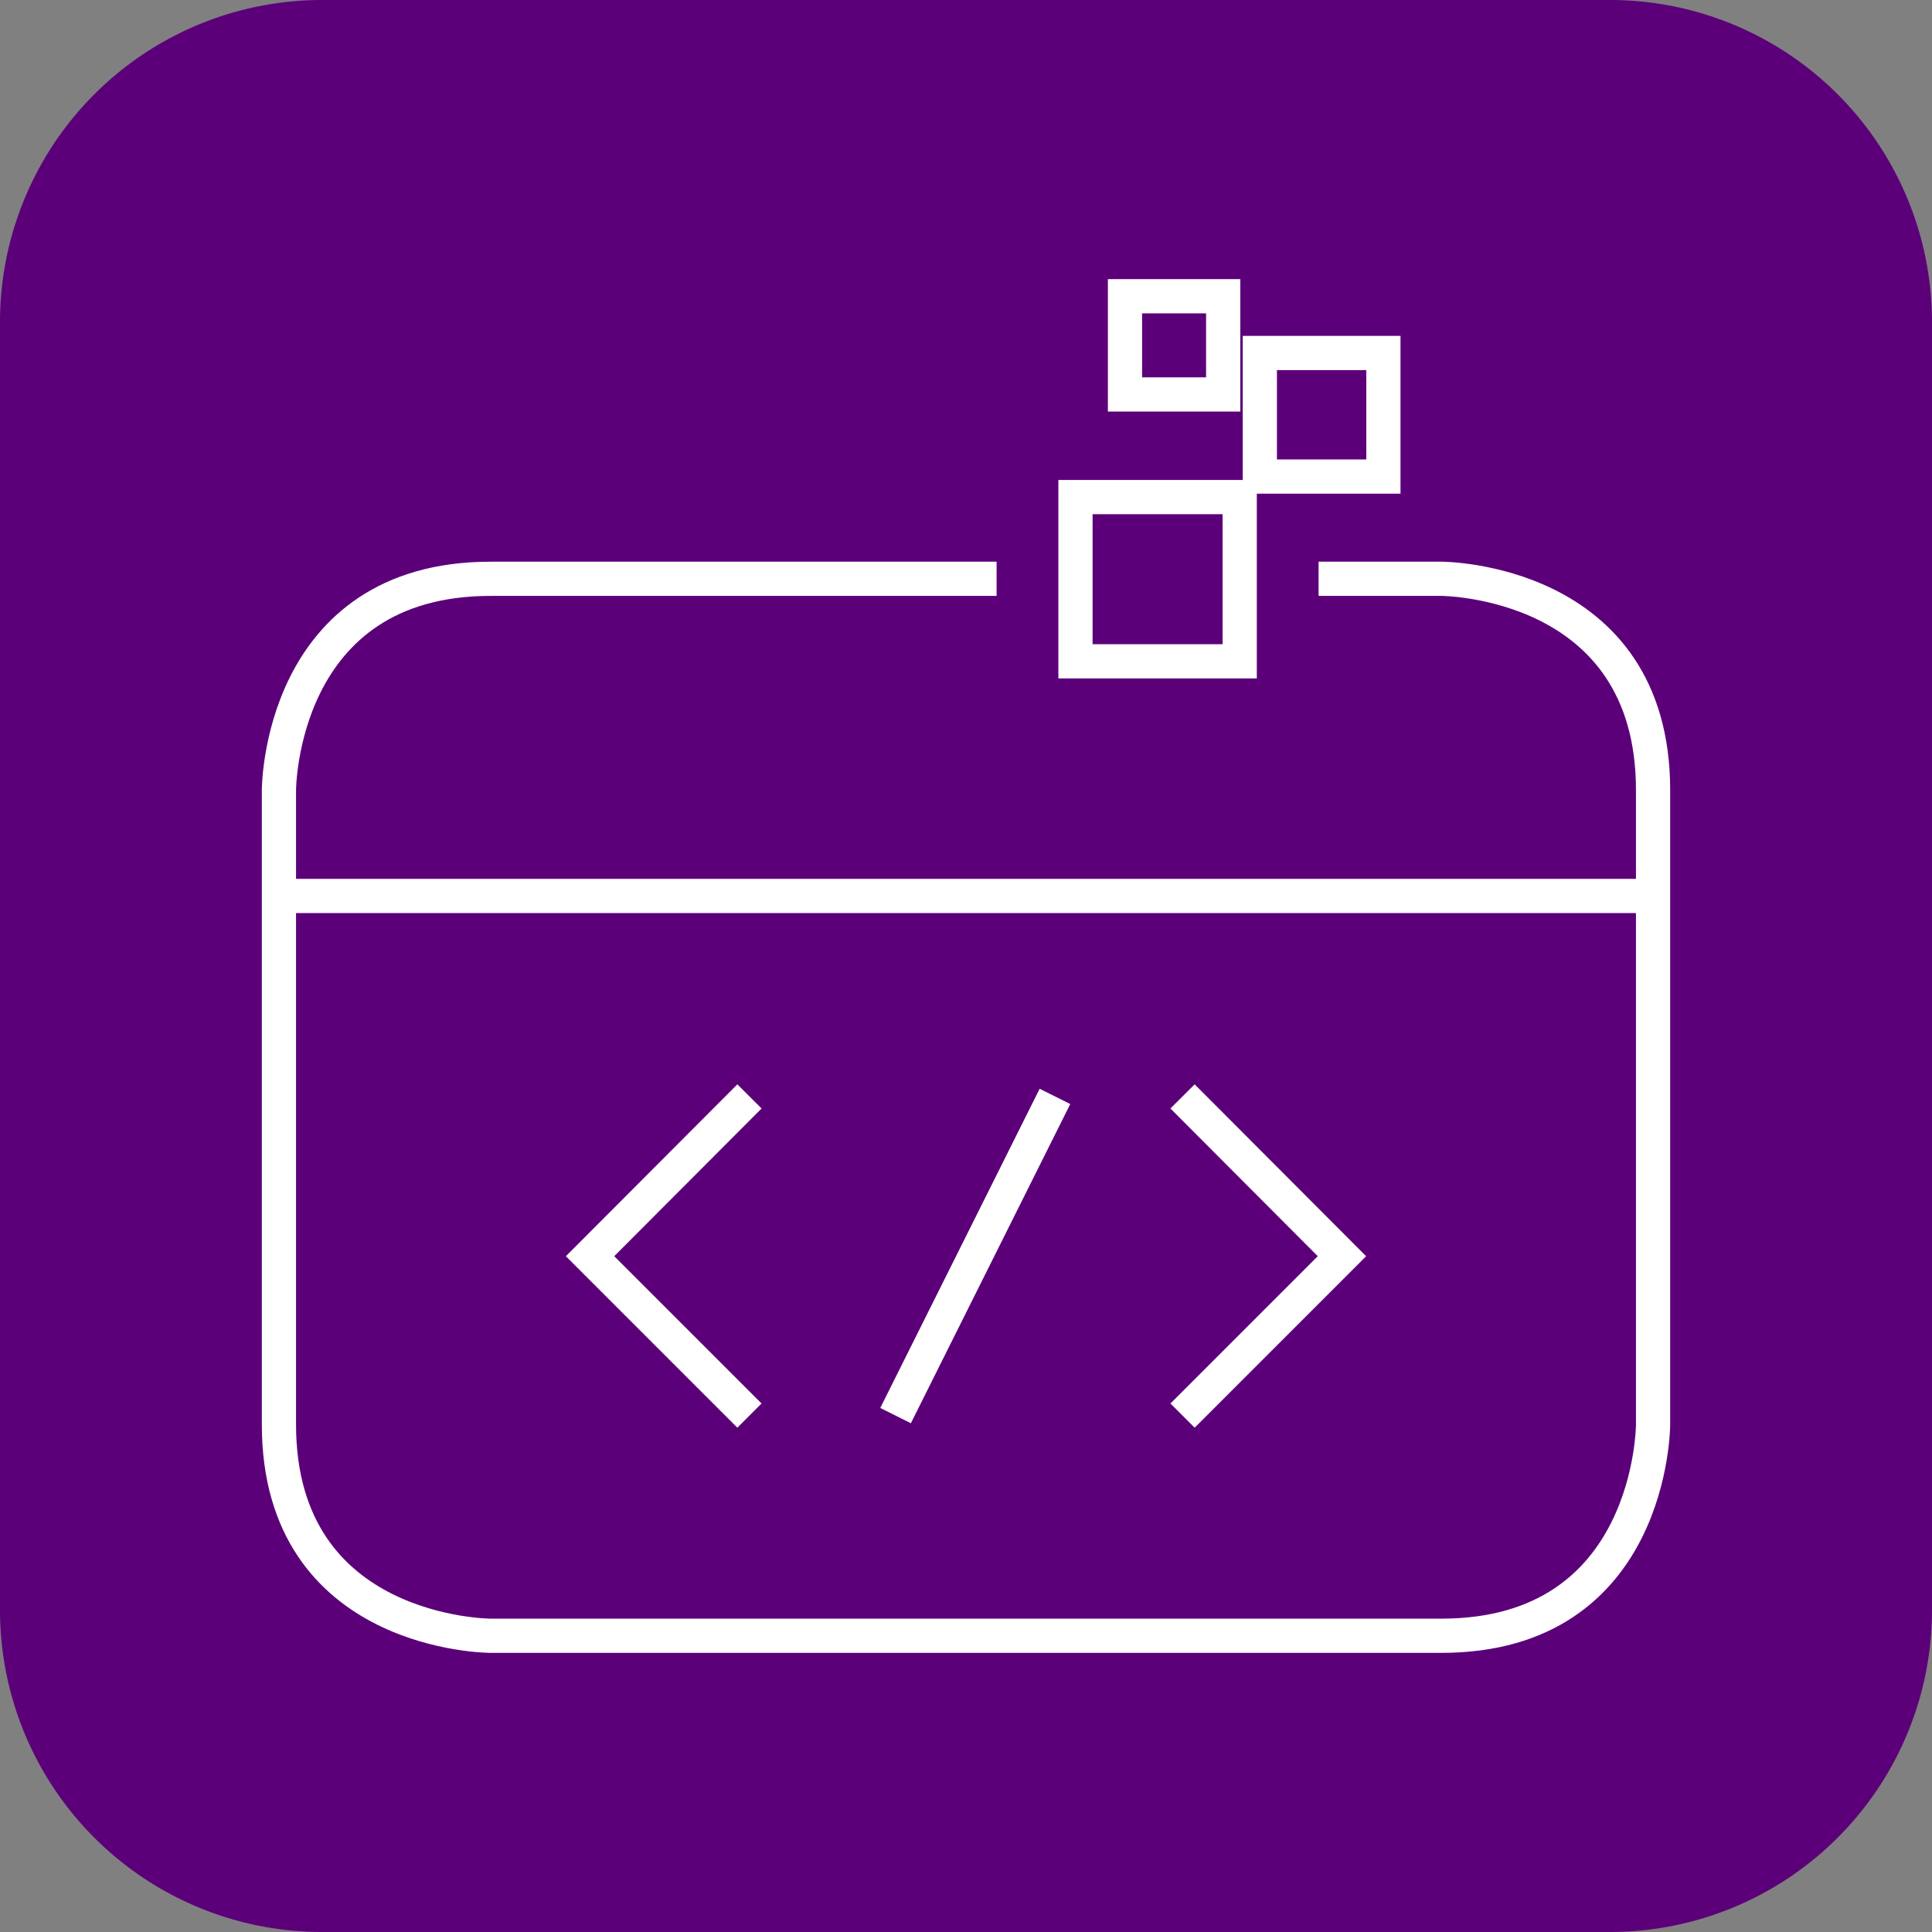 <svg id="Layer_1" data-name="Layer 1" xmlns="http://www.w3.org/2000/svg" width="48" height="48" viewBox="0 0 48 48"><rect x="0" y="0" width="48" height="48" fill="#808080" stroke="none"/><defs><style>.cls-1{fill:#5c007a;}.cls-2{fill:none;stroke:#fff;stroke-miterlimit:10;stroke-width:0.85px;}</style></defs><path class="cls-1" d="M40,48H8a8,8,0,0,1-8-8V8A8,8,0,0,1,8,0H40a8,8,0,0,1,8,8V40A8,8,0,0,1,40,48Z" transform="translate(0)"/><path class="cls-2" d="M24.76,14.38H12.19c-5.26,0-5.26,5.25-5.26,5.25V35.39c0,5.25,5.26,5.25,5.26,5.25H35.81c5.26,0,5.26-5.25,5.26-5.25V19.63c0-5.25-5.26-5.25-5.26-5.25H32.76" transform="translate(0)"/><line class="cls-2" x1="6.93" y1="22.26" x2="41.07" y2="22.26"/><polyline class="cls-2" points="18.62 27.24 14.66 31.21 18.62 35.17"/><polyline class="cls-2" points="29.38 35.17 33.34 31.21 29.38 27.24"/><line class="cls-2" x1="22.25" y1="35.17" x2="26.21" y2="27.24"/><rect class="cls-2" x="26.72" y="12.35" width="4.08" height="4.08"/><rect class="cls-2" x="31.3" y="8.77" width="3.07" height="3.07"/><rect class="cls-2" x="27.95" y="7.36" width="2.44" height="2.44"/></svg>